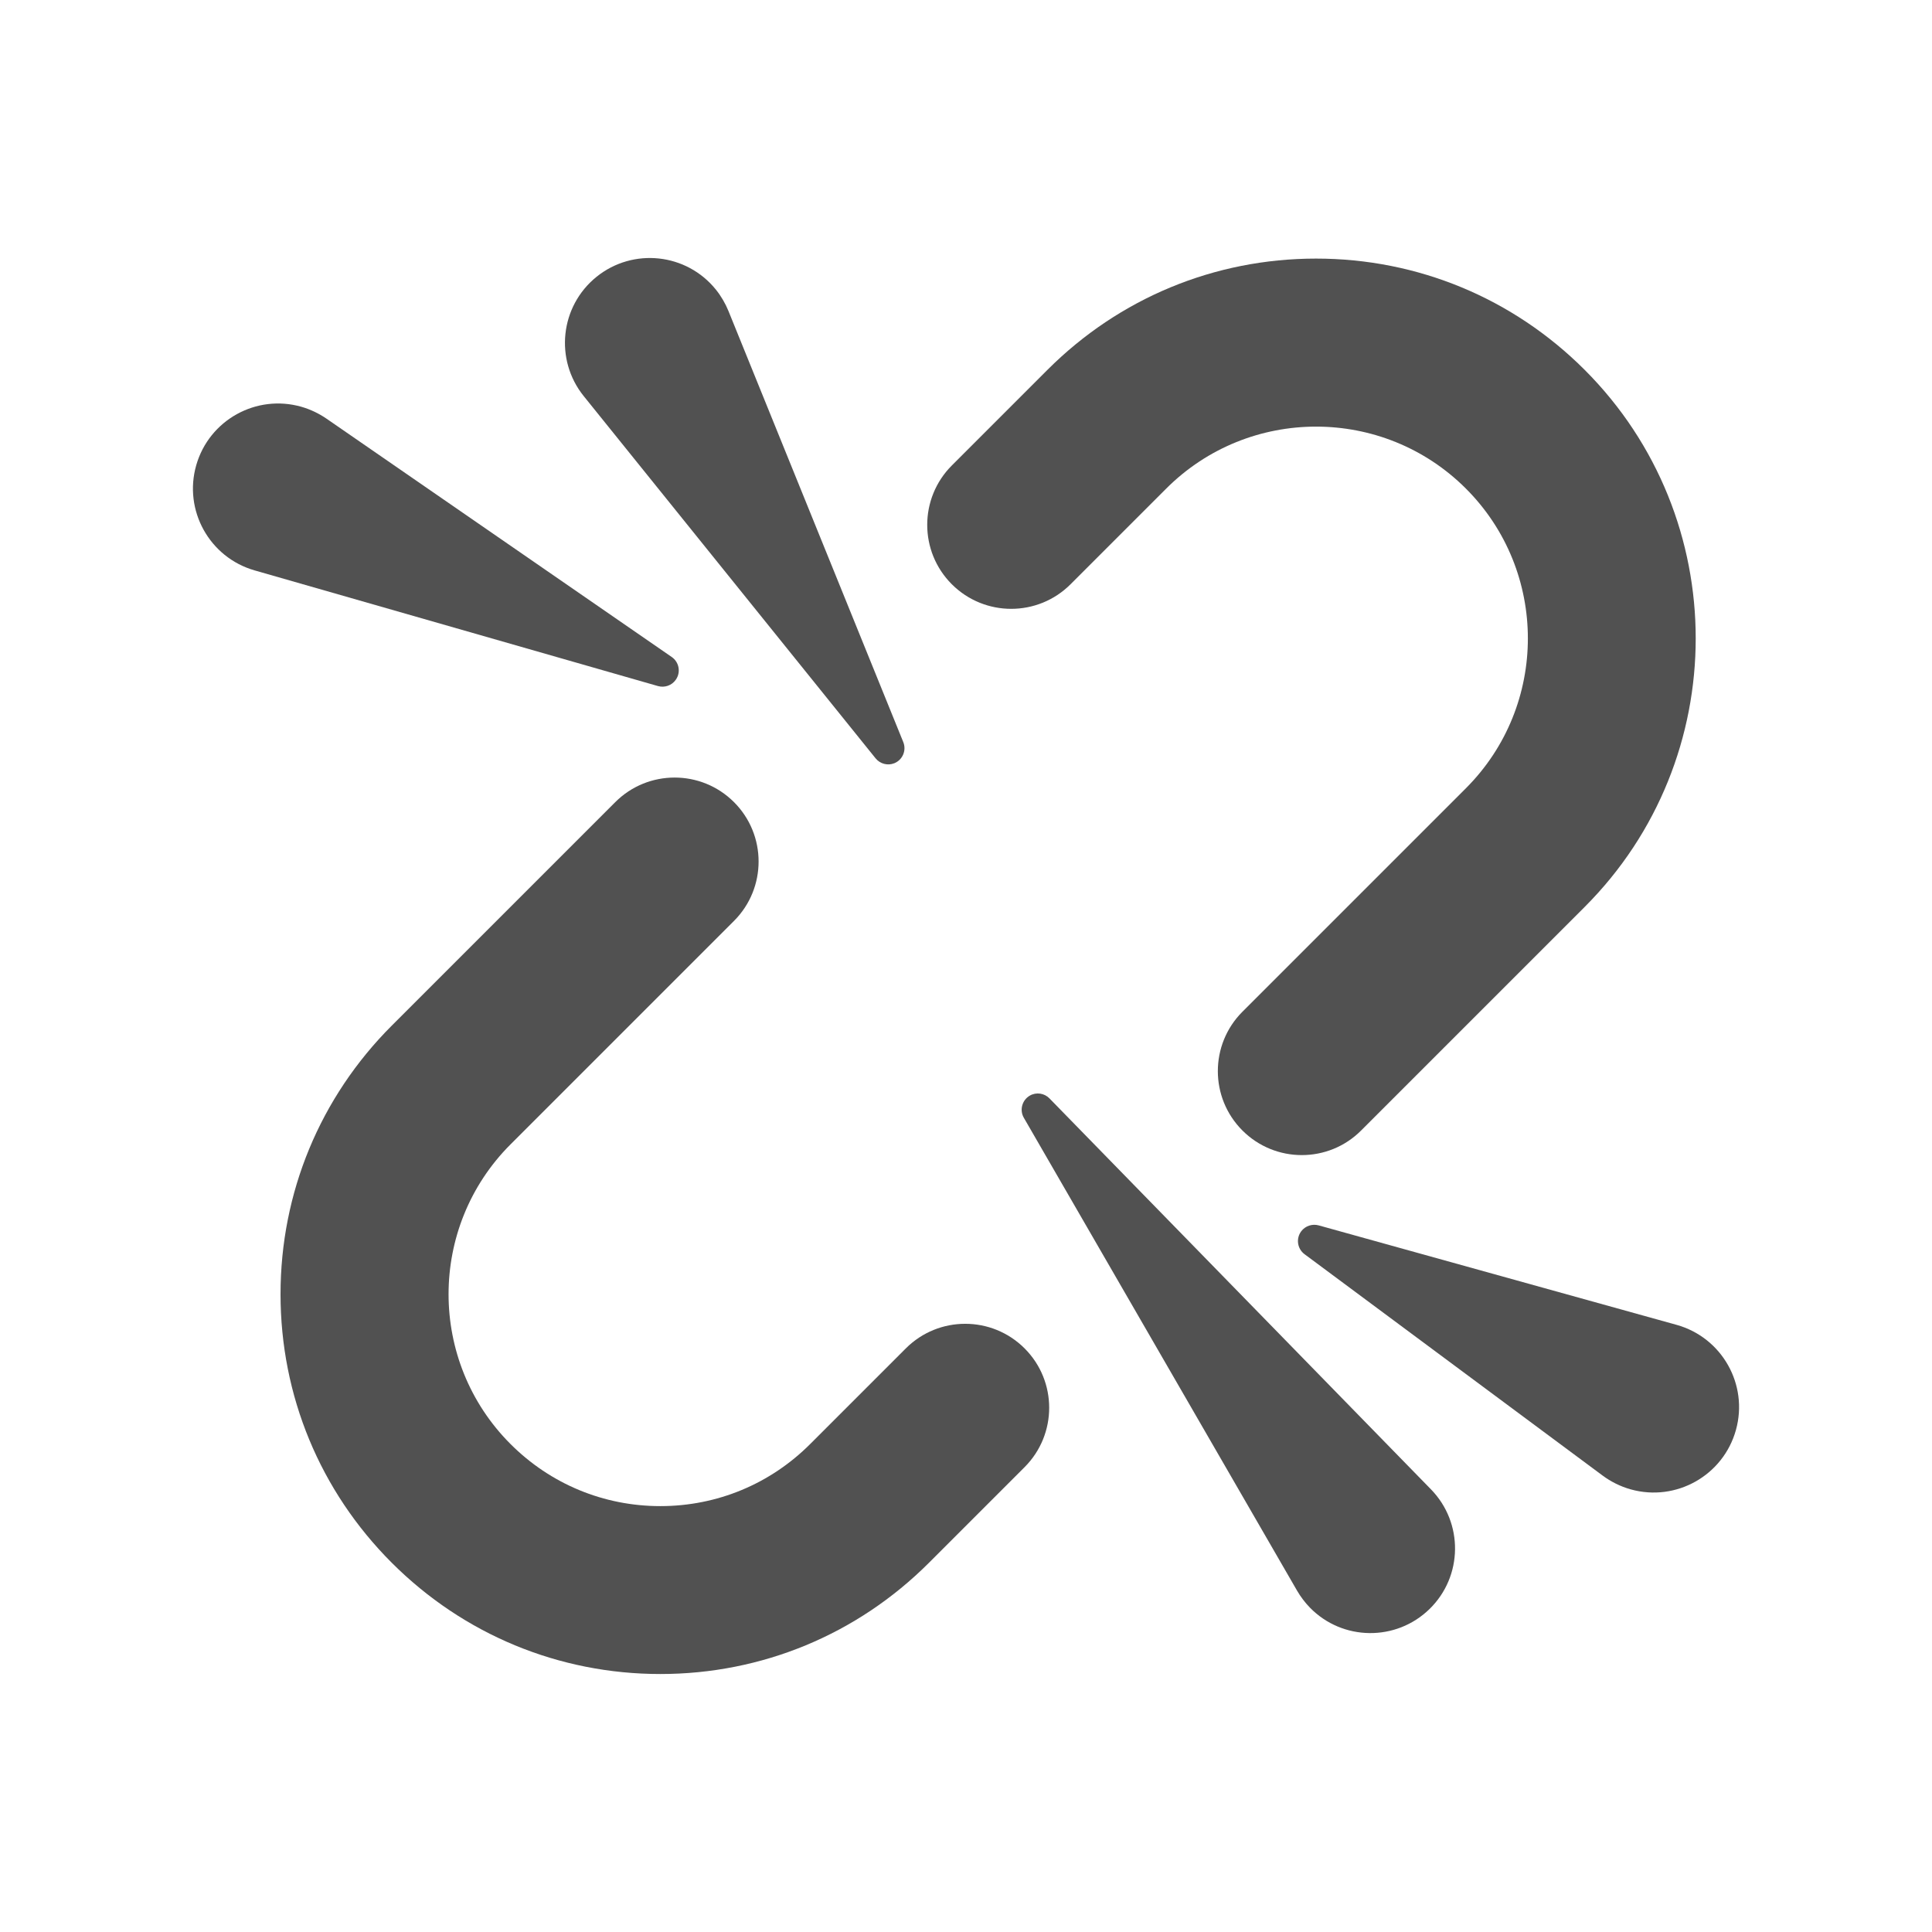 <?xml version="1.0" ?>
<!-- Скачано с сайта svg4.ru / Downloaded from svg4.ru -->
<svg width="800px" height="800px" viewBox="0 0 64 64" id="Layer_1" version="1.1" xml:space="preserve" xmlns="http://www.w3.org/2000/svg" xmlns:xlink="http://www.w3.org/1999/xlink">
<g>
<g>
<path d="M43.124,38.264c-0.712,0-1.424-0.272-1.967-0.815c-1.086-1.086-1.086-2.847,0-3.934l7.403-7.403    c2.737-2.737,2.737-7.19,0-9.927c-2.737-2.737-7.19-2.737-9.927,0l-3.169,3.169c-1.086,1.086-2.847,1.086-3.934,0    c-1.086-1.086-1.086-2.847,0-3.934l3.169-3.169c2.377-2.376,5.536-3.685,8.897-3.685c3.361,0,6.52,1.309,8.897,3.685    c4.906,4.906,4.906,12.888,0,17.794l-7.403,7.403C44.548,37.993,43.836,38.264,43.124,38.264z" style="fill:#515151;"/>
</g>
<g>
<path d="M21.875,55.454c-3.361,0-6.52-1.309-8.897-3.685c-2.376-2.376-3.685-5.536-3.685-8.897    c0-3.361,1.309-6.521,3.685-8.897l7.403-7.403c1.086-1.086,2.847-1.086,3.934,0c1.086,1.086,1.086,2.847,0,3.934l-7.403,7.403    c-2.737,2.737-2.737,7.19,0,9.927c1.326,1.326,3.088,2.056,4.963,2.056c1.875,0,3.637-0.73,4.963-2.056l3.169-3.169    c1.086-1.086,2.847-1.086,3.934,0c1.086,1.086,1.086,2.847,0,3.934l-3.169,3.169C28.396,54.145,25.236,55.454,21.875,55.454z" style="fill:#515151;"/>
</g>
<g>
<path d="M34.763,36.384l12.64,12.953c1.081,1.108,1.06,2.883-0.048,3.964    c-1.108,1.081-2.883,1.06-3.964-0.048c-0.163-0.167-0.308-0.362-0.421-0.555l-9.054-15.67c-0.148-0.256-0.06-0.584,0.196-0.733    C34.328,36.169,34.596,36.213,34.763,36.384z" style="fill:#515151;"/>
</g>
<g>
<path d="M43.682,40.592l11.855,3.295c1.505,0.418,2.387,1.978,1.968,3.483    c-0.418,1.505-1.978,2.387-3.483,1.968c-0.342-0.095-0.66-0.256-0.929-0.455l-9.878-7.336c-0.24-0.178-0.29-0.517-0.112-0.757    C43.239,40.607,43.473,40.535,43.682,40.592z" style="fill:#515151;"/>
</g>
<g>
<path d="M21.797,22.727L8.434,18.895c-1.496-0.429-2.362-1.99-1.933-3.486    c0.429-1.496,1.99-2.362,3.486-1.933c0.299,0.086,0.582,0.224,0.825,0.39l11.44,7.898c0.245,0.169,0.307,0.505,0.137,0.75    C22.255,22.71,22.013,22.788,21.797,22.727z" style="fill:#515151;"/>
</g>
<g>
<path d="M29.005,25.121l-9.668-11.999c-0.974-1.209-0.784-2.979,0.425-3.953    c1.209-0.974,2.979-0.784,3.953,0.425c0.174,0.216,0.316,0.463,0.416,0.708l5.791,14.28c0.112,0.275-0.021,0.589-0.296,0.701    C29.401,25.373,29.151,25.301,29.005,25.121z" style="fill:#515151;"/>
</g>
</g>
</svg>